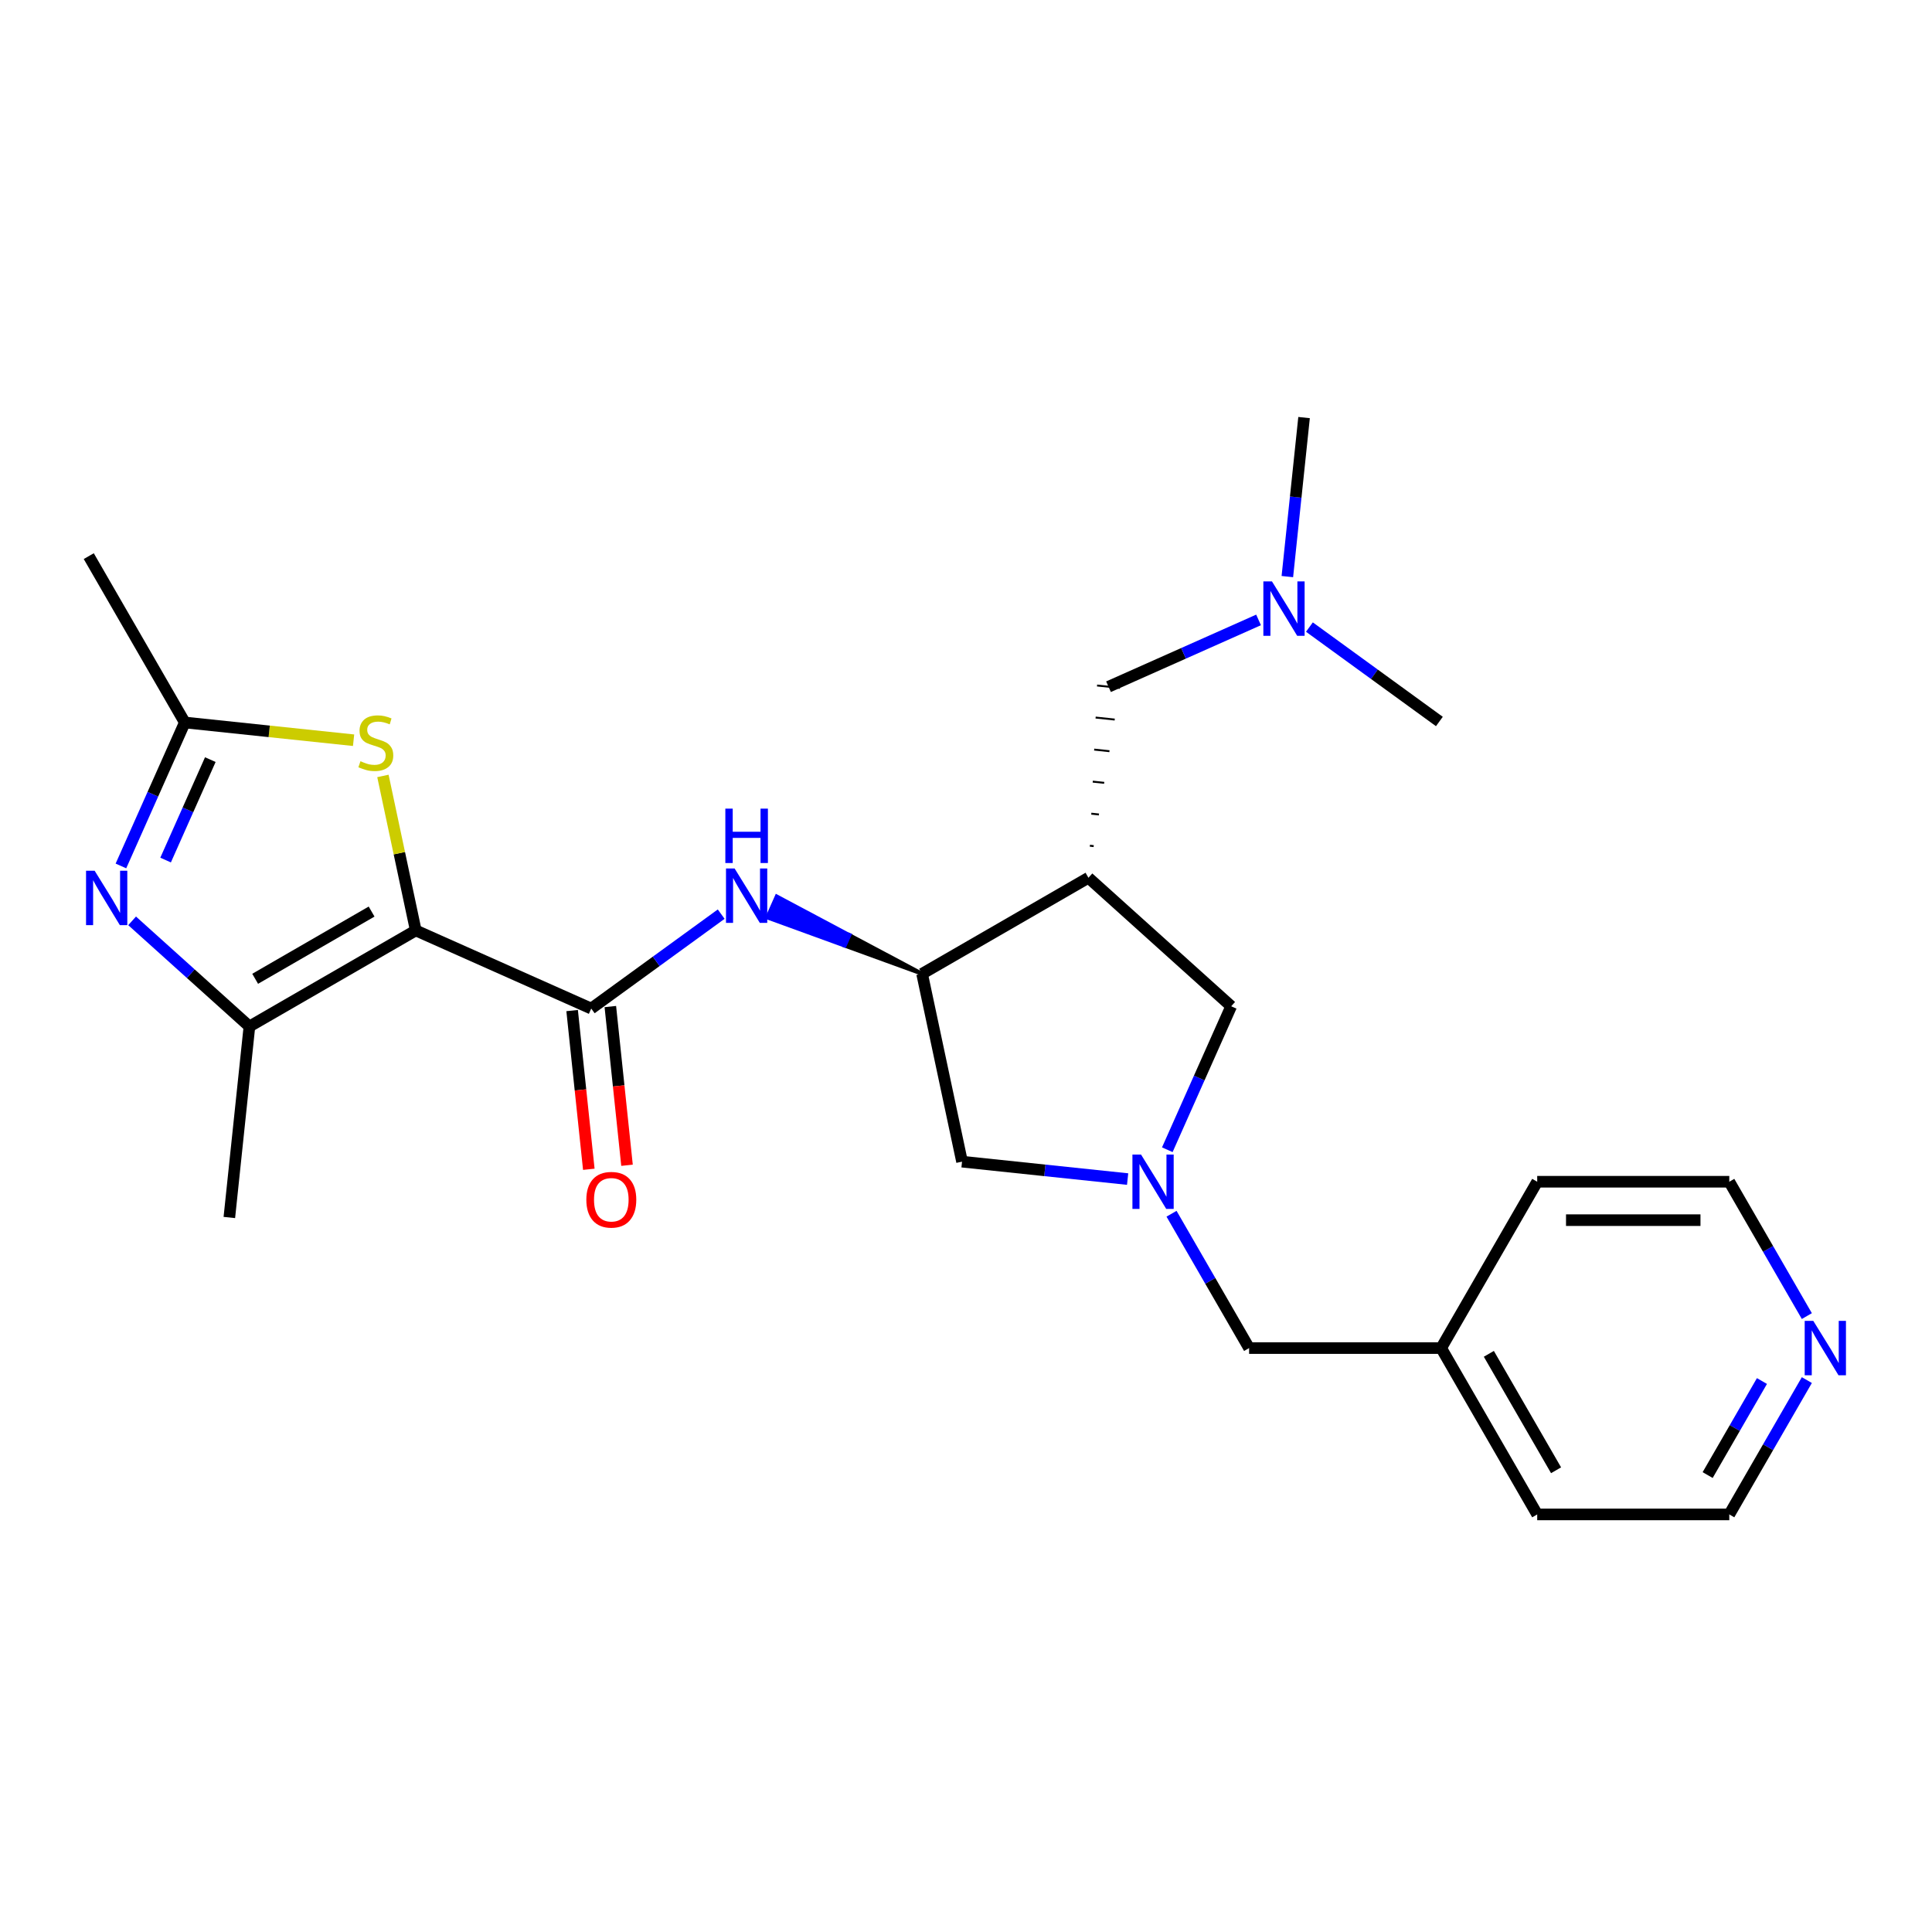 <?xml version='1.0' encoding='iso-8859-1'?>
<svg version='1.1' baseProfile='full'
              xmlns='http://www.w3.org/2000/svg'
                      xmlns:rdkit='http://www.rdkit.org/xml'
                      xmlns:xlink='http://www.w3.org/1999/xlink'
                  xml:space='preserve'
width='1000px' height='1000px' viewBox='0 0 1000 1000'>
<!-- END OF HEADER -->
<rect style='opacity:1.0;fill:#FFFFFF;stroke:none' width='1000' height='1000' x='0' y='0'> </rect>
<path class='bond-0' d='M 215.197,481.592 L 306.021,522.029' style='fill:none;fill-rule:evenodd;stroke:#000000;stroke-width:6px;stroke-linecap:butt;stroke-linejoin:miter;stroke-opacity:1' />
<path class='bond-1' d='M 215.197,481.592 L 129.098,531.301' style='fill:none;fill-rule:evenodd;stroke:#000000;stroke-width:6px;stroke-linecap:butt;stroke-linejoin:miter;stroke-opacity:1' />
<path class='bond-1' d='M 192.34,471.828 L 132.071,506.625' style='fill:none;fill-rule:evenodd;stroke:#000000;stroke-width:6px;stroke-linecap:butt;stroke-linejoin:miter;stroke-opacity:1' />
<path class='bond-3' d='M 215.197,481.592 L 206.698,441.608' style='fill:none;fill-rule:evenodd;stroke:#000000;stroke-width:6px;stroke-linecap:butt;stroke-linejoin:miter;stroke-opacity:1' />
<path class='bond-3' d='M 206.698,441.608 L 198.2,401.624' style='fill:none;fill-rule:evenodd;stroke:#CCCC00;stroke-width:6px;stroke-linecap:butt;stroke-linejoin:miter;stroke-opacity:1' />
<path class='bond-7' d='M 306.021,522.029 L 339.655,497.592' style='fill:none;fill-rule:evenodd;stroke:#000000;stroke-width:6px;stroke-linecap:butt;stroke-linejoin:miter;stroke-opacity:1' />
<path class='bond-7' d='M 339.655,497.592 L 373.289,473.155' style='fill:none;fill-rule:evenodd;stroke:#0000FF;stroke-width:6px;stroke-linecap:butt;stroke-linejoin:miter;stroke-opacity:1' />
<path class='bond-12' d='M 296.133,523.068 L 300.45,564.144' style='fill:none;fill-rule:evenodd;stroke:#000000;stroke-width:6px;stroke-linecap:butt;stroke-linejoin:miter;stroke-opacity:1' />
<path class='bond-12' d='M 300.45,564.144 L 304.768,605.22' style='fill:none;fill-rule:evenodd;stroke:#FF0000;stroke-width:6px;stroke-linecap:butt;stroke-linejoin:miter;stroke-opacity:1' />
<path class='bond-12' d='M 315.908,520.989 L 320.225,562.065' style='fill:none;fill-rule:evenodd;stroke:#000000;stroke-width:6px;stroke-linecap:butt;stroke-linejoin:miter;stroke-opacity:1' />
<path class='bond-12' d='M 320.225,562.065 L 324.542,603.141' style='fill:none;fill-rule:evenodd;stroke:#FF0000;stroke-width:6px;stroke-linecap:butt;stroke-linejoin:miter;stroke-opacity:1' />
<path class='bond-2' d='M 129.098,531.301 L 98.739,503.965' style='fill:none;fill-rule:evenodd;stroke:#000000;stroke-width:6px;stroke-linecap:butt;stroke-linejoin:miter;stroke-opacity:1' />
<path class='bond-2' d='M 98.739,503.965 L 68.379,476.629' style='fill:none;fill-rule:evenodd;stroke:#0000FF;stroke-width:6px;stroke-linecap:butt;stroke-linejoin:miter;stroke-opacity:1' />
<path class='bond-16' d='M 129.098,531.301 L 118.706,630.175' style='fill:none;fill-rule:evenodd;stroke:#000000;stroke-width:6px;stroke-linecap:butt;stroke-linejoin:miter;stroke-opacity:1' />
<path class='bond-25' d='M 62.59,448.214 L 79.122,411.084' style='fill:none;fill-rule:evenodd;stroke:#0000FF;stroke-width:6px;stroke-linecap:butt;stroke-linejoin:miter;stroke-opacity:1' />
<path class='bond-25' d='M 79.122,411.084 L 95.653,373.953' style='fill:none;fill-rule:evenodd;stroke:#000000;stroke-width:6px;stroke-linecap:butt;stroke-linejoin:miter;stroke-opacity:1' />
<path class='bond-25' d='M 85.714,445.162 L 97.286,419.171' style='fill:none;fill-rule:evenodd;stroke:#0000FF;stroke-width:6px;stroke-linecap:butt;stroke-linejoin:miter;stroke-opacity:1' />
<path class='bond-25' d='M 97.286,419.171 L 108.858,393.18' style='fill:none;fill-rule:evenodd;stroke:#000000;stroke-width:6px;stroke-linecap:butt;stroke-linejoin:miter;stroke-opacity:1' />
<path class='bond-6' d='M 183.014,383.136 L 139.334,378.545' style='fill:none;fill-rule:evenodd;stroke:#CCCC00;stroke-width:6px;stroke-linecap:butt;stroke-linejoin:miter;stroke-opacity:1' />
<path class='bond-6' d='M 139.334,378.545 L 95.653,373.953' style='fill:none;fill-rule:evenodd;stroke:#000000;stroke-width:6px;stroke-linecap:butt;stroke-linejoin:miter;stroke-opacity:1' />
<path class='bond-4' d='M 563.374,454.32 L 477.275,504.029' style='fill:none;fill-rule:evenodd;stroke:#000000;stroke-width:6px;stroke-linecap:butt;stroke-linejoin:miter;stroke-opacity:1' />
<path class='bond-9' d='M 563.374,454.32 L 637.256,520.844' style='fill:none;fill-rule:evenodd;stroke:#000000;stroke-width:6px;stroke-linecap:butt;stroke-linejoin:miter;stroke-opacity:1' />
<path class='bond-11' d='M 566.095,437.945 L 564.117,437.737' style='fill:none;fill-rule:evenodd;stroke:#000000;stroke-width:1.0px;stroke-linecap:butt;stroke-linejoin:miter;stroke-opacity:1' />
<path class='bond-11' d='M 568.816,421.57 L 564.861,421.154' style='fill:none;fill-rule:evenodd;stroke:#000000;stroke-width:1.0px;stroke-linecap:butt;stroke-linejoin:miter;stroke-opacity:1' />
<path class='bond-11' d='M 571.536,405.195 L 565.604,404.571' style='fill:none;fill-rule:evenodd;stroke:#000000;stroke-width:1.0px;stroke-linecap:butt;stroke-linejoin:miter;stroke-opacity:1' />
<path class='bond-11' d='M 574.257,388.82 L 566.347,387.988' style='fill:none;fill-rule:evenodd;stroke:#000000;stroke-width:1.0px;stroke-linecap:butt;stroke-linejoin:miter;stroke-opacity:1' />
<path class='bond-11' d='M 576.978,372.445 L 567.09,371.405' style='fill:none;fill-rule:evenodd;stroke:#000000;stroke-width:1.0px;stroke-linecap:butt;stroke-linejoin:miter;stroke-opacity:1' />
<path class='bond-11' d='M 579.699,356.069 L 567.834,354.822' style='fill:none;fill-rule:evenodd;stroke:#000000;stroke-width:1.0px;stroke-linecap:butt;stroke-linejoin:miter;stroke-opacity:1' />
<path class='bond-5' d='M 583.656,610.284 L 540.801,605.779' style='fill:none;fill-rule:evenodd;stroke:#0000FF;stroke-width:6px;stroke-linecap:butt;stroke-linejoin:miter;stroke-opacity:1' />
<path class='bond-5' d='M 540.801,605.779 L 497.945,601.275' style='fill:none;fill-rule:evenodd;stroke:#000000;stroke-width:6px;stroke-linecap:butt;stroke-linejoin:miter;stroke-opacity:1' />
<path class='bond-13' d='M 606.382,628.23 L 626.455,662.998' style='fill:none;fill-rule:evenodd;stroke:#0000FF;stroke-width:6px;stroke-linecap:butt;stroke-linejoin:miter;stroke-opacity:1' />
<path class='bond-13' d='M 626.455,662.998 L 646.529,697.766' style='fill:none;fill-rule:evenodd;stroke:#000000;stroke-width:6px;stroke-linecap:butt;stroke-linejoin:miter;stroke-opacity:1' />
<path class='bond-26' d='M 604.194,595.104 L 620.725,557.974' style='fill:none;fill-rule:evenodd;stroke:#0000FF;stroke-width:6px;stroke-linecap:butt;stroke-linejoin:miter;stroke-opacity:1' />
<path class='bond-26' d='M 620.725,557.974 L 637.256,520.844' style='fill:none;fill-rule:evenodd;stroke:#000000;stroke-width:6px;stroke-linecap:butt;stroke-linejoin:miter;stroke-opacity:1' />
<path class='bond-18' d='M 95.653,373.953 L 45.944,287.855' style='fill:none;fill-rule:evenodd;stroke:#000000;stroke-width:6px;stroke-linecap:butt;stroke-linejoin:miter;stroke-opacity:1' />
<path class='bond-8' d='M 477.275,504.029 L 439.658,484.016 L 437.232,489.466 Z' style='fill:#000000;fill-rule:evenodd;fill-opacity:1;stroke:#000000;stroke-width:2px;stroke-linecap:butt;stroke-linejoin:miter;stroke-opacity:1;' />
<path class='bond-8' d='M 439.658,484.016 L 397.189,474.902 L 402.041,464.003 Z' style='fill:#0000FF;fill-rule:evenodd;fill-opacity:1;stroke:#0000FF;stroke-width:2px;stroke-linecap:butt;stroke-linejoin:miter;stroke-opacity:1;' />
<path class='bond-8' d='M 439.658,484.016 L 437.232,489.466 L 397.189,474.902 Z' style='fill:#0000FF;fill-rule:evenodd;fill-opacity:1;stroke:#0000FF;stroke-width:2px;stroke-linecap:butt;stroke-linejoin:miter;stroke-opacity:1;' />
<path class='bond-10' d='M 477.275,504.029 L 497.945,601.275' style='fill:none;fill-rule:evenodd;stroke:#000000;stroke-width:6px;stroke-linecap:butt;stroke-linejoin:miter;stroke-opacity:1' />
<path class='bond-15' d='M 573.766,355.446 L 612.596,338.158' style='fill:none;fill-rule:evenodd;stroke:#000000;stroke-width:6px;stroke-linecap:butt;stroke-linejoin:miter;stroke-opacity:1' />
<path class='bond-15' d='M 612.596,338.158 L 651.426,320.869' style='fill:none;fill-rule:evenodd;stroke:#0000FF;stroke-width:6px;stroke-linecap:butt;stroke-linejoin:miter;stroke-opacity:1' />
<path class='bond-17' d='M 646.529,697.766 L 745.947,697.766' style='fill:none;fill-rule:evenodd;stroke:#000000;stroke-width:6px;stroke-linecap:butt;stroke-linejoin:miter;stroke-opacity:1' />
<path class='bond-14' d='M 935.221,714.329 L 915.148,749.097' style='fill:none;fill-rule:evenodd;stroke:#0000FF;stroke-width:6px;stroke-linecap:butt;stroke-linejoin:miter;stroke-opacity:1' />
<path class='bond-14' d='M 915.148,749.097 L 895.075,783.865' style='fill:none;fill-rule:evenodd;stroke:#000000;stroke-width:6px;stroke-linecap:butt;stroke-linejoin:miter;stroke-opacity:1' />
<path class='bond-14' d='M 911.98,714.818 L 897.928,739.155' style='fill:none;fill-rule:evenodd;stroke:#0000FF;stroke-width:6px;stroke-linecap:butt;stroke-linejoin:miter;stroke-opacity:1' />
<path class='bond-14' d='M 897.928,739.155 L 883.877,763.493' style='fill:none;fill-rule:evenodd;stroke:#000000;stroke-width:6px;stroke-linecap:butt;stroke-linejoin:miter;stroke-opacity:1' />
<path class='bond-27' d='M 935.221,681.203 L 915.148,646.435' style='fill:none;fill-rule:evenodd;stroke:#0000FF;stroke-width:6px;stroke-linecap:butt;stroke-linejoin:miter;stroke-opacity:1' />
<path class='bond-27' d='M 915.148,646.435 L 895.075,611.667' style='fill:none;fill-rule:evenodd;stroke:#000000;stroke-width:6px;stroke-linecap:butt;stroke-linejoin:miter;stroke-opacity:1' />
<path class='bond-21' d='M 666.33,298.446 L 670.656,257.29' style='fill:none;fill-rule:evenodd;stroke:#0000FF;stroke-width:6px;stroke-linecap:butt;stroke-linejoin:miter;stroke-opacity:1' />
<path class='bond-21' d='M 670.656,257.29 L 674.982,216.135' style='fill:none;fill-rule:evenodd;stroke:#000000;stroke-width:6px;stroke-linecap:butt;stroke-linejoin:miter;stroke-opacity:1' />
<path class='bond-22' d='M 677.753,324.572 L 711.387,349.009' style='fill:none;fill-rule:evenodd;stroke:#0000FF;stroke-width:6px;stroke-linecap:butt;stroke-linejoin:miter;stroke-opacity:1' />
<path class='bond-22' d='M 711.387,349.009 L 745.021,373.446' style='fill:none;fill-rule:evenodd;stroke:#000000;stroke-width:6px;stroke-linecap:butt;stroke-linejoin:miter;stroke-opacity:1' />
<path class='bond-23' d='M 745.947,697.766 L 795.656,783.865' style='fill:none;fill-rule:evenodd;stroke:#000000;stroke-width:6px;stroke-linecap:butt;stroke-linejoin:miter;stroke-opacity:1' />
<path class='bond-23' d='M 770.623,700.739 L 805.42,761.008' style='fill:none;fill-rule:evenodd;stroke:#000000;stroke-width:6px;stroke-linecap:butt;stroke-linejoin:miter;stroke-opacity:1' />
<path class='bond-24' d='M 745.947,697.766 L 795.656,611.667' style='fill:none;fill-rule:evenodd;stroke:#000000;stroke-width:6px;stroke-linecap:butt;stroke-linejoin:miter;stroke-opacity:1' />
<path class='bond-19' d='M 895.075,783.865 L 795.656,783.865' style='fill:none;fill-rule:evenodd;stroke:#000000;stroke-width:6px;stroke-linecap:butt;stroke-linejoin:miter;stroke-opacity:1' />
<path class='bond-20' d='M 895.075,611.667 L 795.656,611.667' style='fill:none;fill-rule:evenodd;stroke:#000000;stroke-width:6px;stroke-linecap:butt;stroke-linejoin:miter;stroke-opacity:1' />
<path class='bond-20' d='M 880.162,631.551 L 810.569,631.551' style='fill:none;fill-rule:evenodd;stroke:#000000;stroke-width:6px;stroke-linecap:butt;stroke-linejoin:miter;stroke-opacity:1' />
<path  class='atom-3' d='M 48.992 450.699
L 58.218 465.612
Q 59.133 467.083, 60.604 469.748
Q 62.076 472.412, 62.155 472.571
L 62.155 450.699
L 65.893 450.699
L 65.893 478.854
L 62.036 478.854
L 52.134 462.55
Q 50.981 460.641, 49.748 458.454
Q 48.555 456.267, 48.197 455.591
L 48.197 478.854
L 44.538 478.854
L 44.538 450.699
L 48.992 450.699
' fill='#0000FF'/>
<path  class='atom-4' d='M 186.573 394.009
Q 186.892 394.128, 188.204 394.685
Q 189.516 395.242, 190.948 395.6
Q 192.419 395.918, 193.851 395.918
Q 196.515 395.918, 198.066 394.645
Q 199.617 393.333, 199.617 391.066
Q 199.617 389.515, 198.822 388.561
Q 198.066 387.606, 196.873 387.09
Q 195.68 386.573, 193.692 385.976
Q 191.186 385.22, 189.675 384.505
Q 188.204 383.789, 187.13 382.278
Q 186.096 380.766, 186.096 378.221
Q 186.096 374.682, 188.482 372.495
Q 190.908 370.308, 195.68 370.308
Q 198.941 370.308, 202.639 371.859
L 201.725 374.921
Q 198.345 373.529, 195.799 373.529
Q 193.056 373.529, 191.544 374.682
Q 190.033 375.796, 190.073 377.744
Q 190.073 379.255, 190.829 380.17
Q 191.624 381.085, 192.737 381.602
Q 193.891 382.119, 195.799 382.715
Q 198.345 383.51, 199.856 384.306
Q 201.367 385.101, 202.441 386.732
Q 203.554 388.322, 203.554 391.066
Q 203.554 394.963, 200.929 397.071
Q 198.345 399.139, 194.01 399.139
Q 191.505 399.139, 189.596 398.582
Q 187.727 398.065, 185.5 397.151
L 186.573 394.009
' fill='#CCCC00'/>
<path  class='atom-6' d='M 590.596 597.59
L 599.822 612.502
Q 600.736 613.974, 602.208 616.638
Q 603.679 619.303, 603.759 619.462
L 603.759 597.59
L 607.497 597.59
L 607.497 625.745
L 603.639 625.745
L 593.737 609.44
Q 592.584 607.531, 591.351 605.344
Q 590.158 603.157, 589.8 602.481
L 589.8 625.745
L 586.142 625.745
L 586.142 597.59
L 590.596 597.59
' fill='#0000FF'/>
<path  class='atom-8' d='M 380.228 449.514
L 389.454 464.427
Q 390.369 465.898, 391.84 468.563
Q 393.312 471.227, 393.391 471.386
L 393.391 449.514
L 397.129 449.514
L 397.129 477.67
L 393.272 477.67
L 383.37 461.365
Q 382.217 459.456, 380.984 457.269
Q 379.791 455.082, 379.433 454.406
L 379.433 477.67
L 375.774 477.67
L 375.774 449.514
L 380.228 449.514
' fill='#0000FF'/>
<path  class='atom-8' d='M 375.436 418.543
L 379.254 418.543
L 379.254 430.513
L 393.65 430.513
L 393.65 418.543
L 397.467 418.543
L 397.467 446.699
L 393.65 446.699
L 393.65 433.695
L 379.254 433.695
L 379.254 446.699
L 375.436 446.699
L 375.436 418.543
' fill='#0000FF'/>
<path  class='atom-13' d='M 303.488 620.982
Q 303.488 614.222, 306.829 610.444
Q 310.169 606.666, 316.413 606.666
Q 322.656 606.666, 325.997 610.444
Q 329.337 614.222, 329.337 620.982
Q 329.337 627.822, 325.957 631.719
Q 322.577 635.577, 316.413 635.577
Q 310.209 635.577, 306.829 631.719
Q 303.488 627.862, 303.488 620.982
M 316.413 632.395
Q 320.707 632.395, 323.014 629.532
Q 325.36 626.629, 325.36 620.982
Q 325.36 615.454, 323.014 612.671
Q 320.707 609.847, 316.413 609.847
Q 312.118 609.847, 309.771 612.631
Q 307.465 615.415, 307.465 620.982
Q 307.465 626.669, 309.771 629.532
Q 312.118 632.395, 316.413 632.395
' fill='#FF0000'/>
<path  class='atom-15' d='M 938.561 683.688
L 947.787 698.601
Q 948.701 700.073, 950.173 702.737
Q 951.644 705.401, 951.724 705.561
L 951.724 683.688
L 955.462 683.688
L 955.462 711.844
L 951.604 711.844
L 941.702 695.539
Q 940.549 693.63, 939.316 691.443
Q 938.123 689.256, 937.765 688.58
L 937.765 711.844
L 934.107 711.844
L 934.107 683.688
L 938.561 683.688
' fill='#0000FF'/>
<path  class='atom-16' d='M 658.366 300.931
L 667.592 315.844
Q 668.507 317.315, 669.978 319.98
Q 671.449 322.644, 671.529 322.803
L 671.529 300.931
L 675.267 300.931
L 675.267 329.086
L 671.41 329.086
L 661.508 312.782
Q 660.354 310.873, 659.121 308.686
Q 657.928 306.499, 657.571 305.823
L 657.571 329.086
L 653.912 329.086
L 653.912 300.931
L 658.366 300.931
' fill='#0000FF'/>
</svg>
